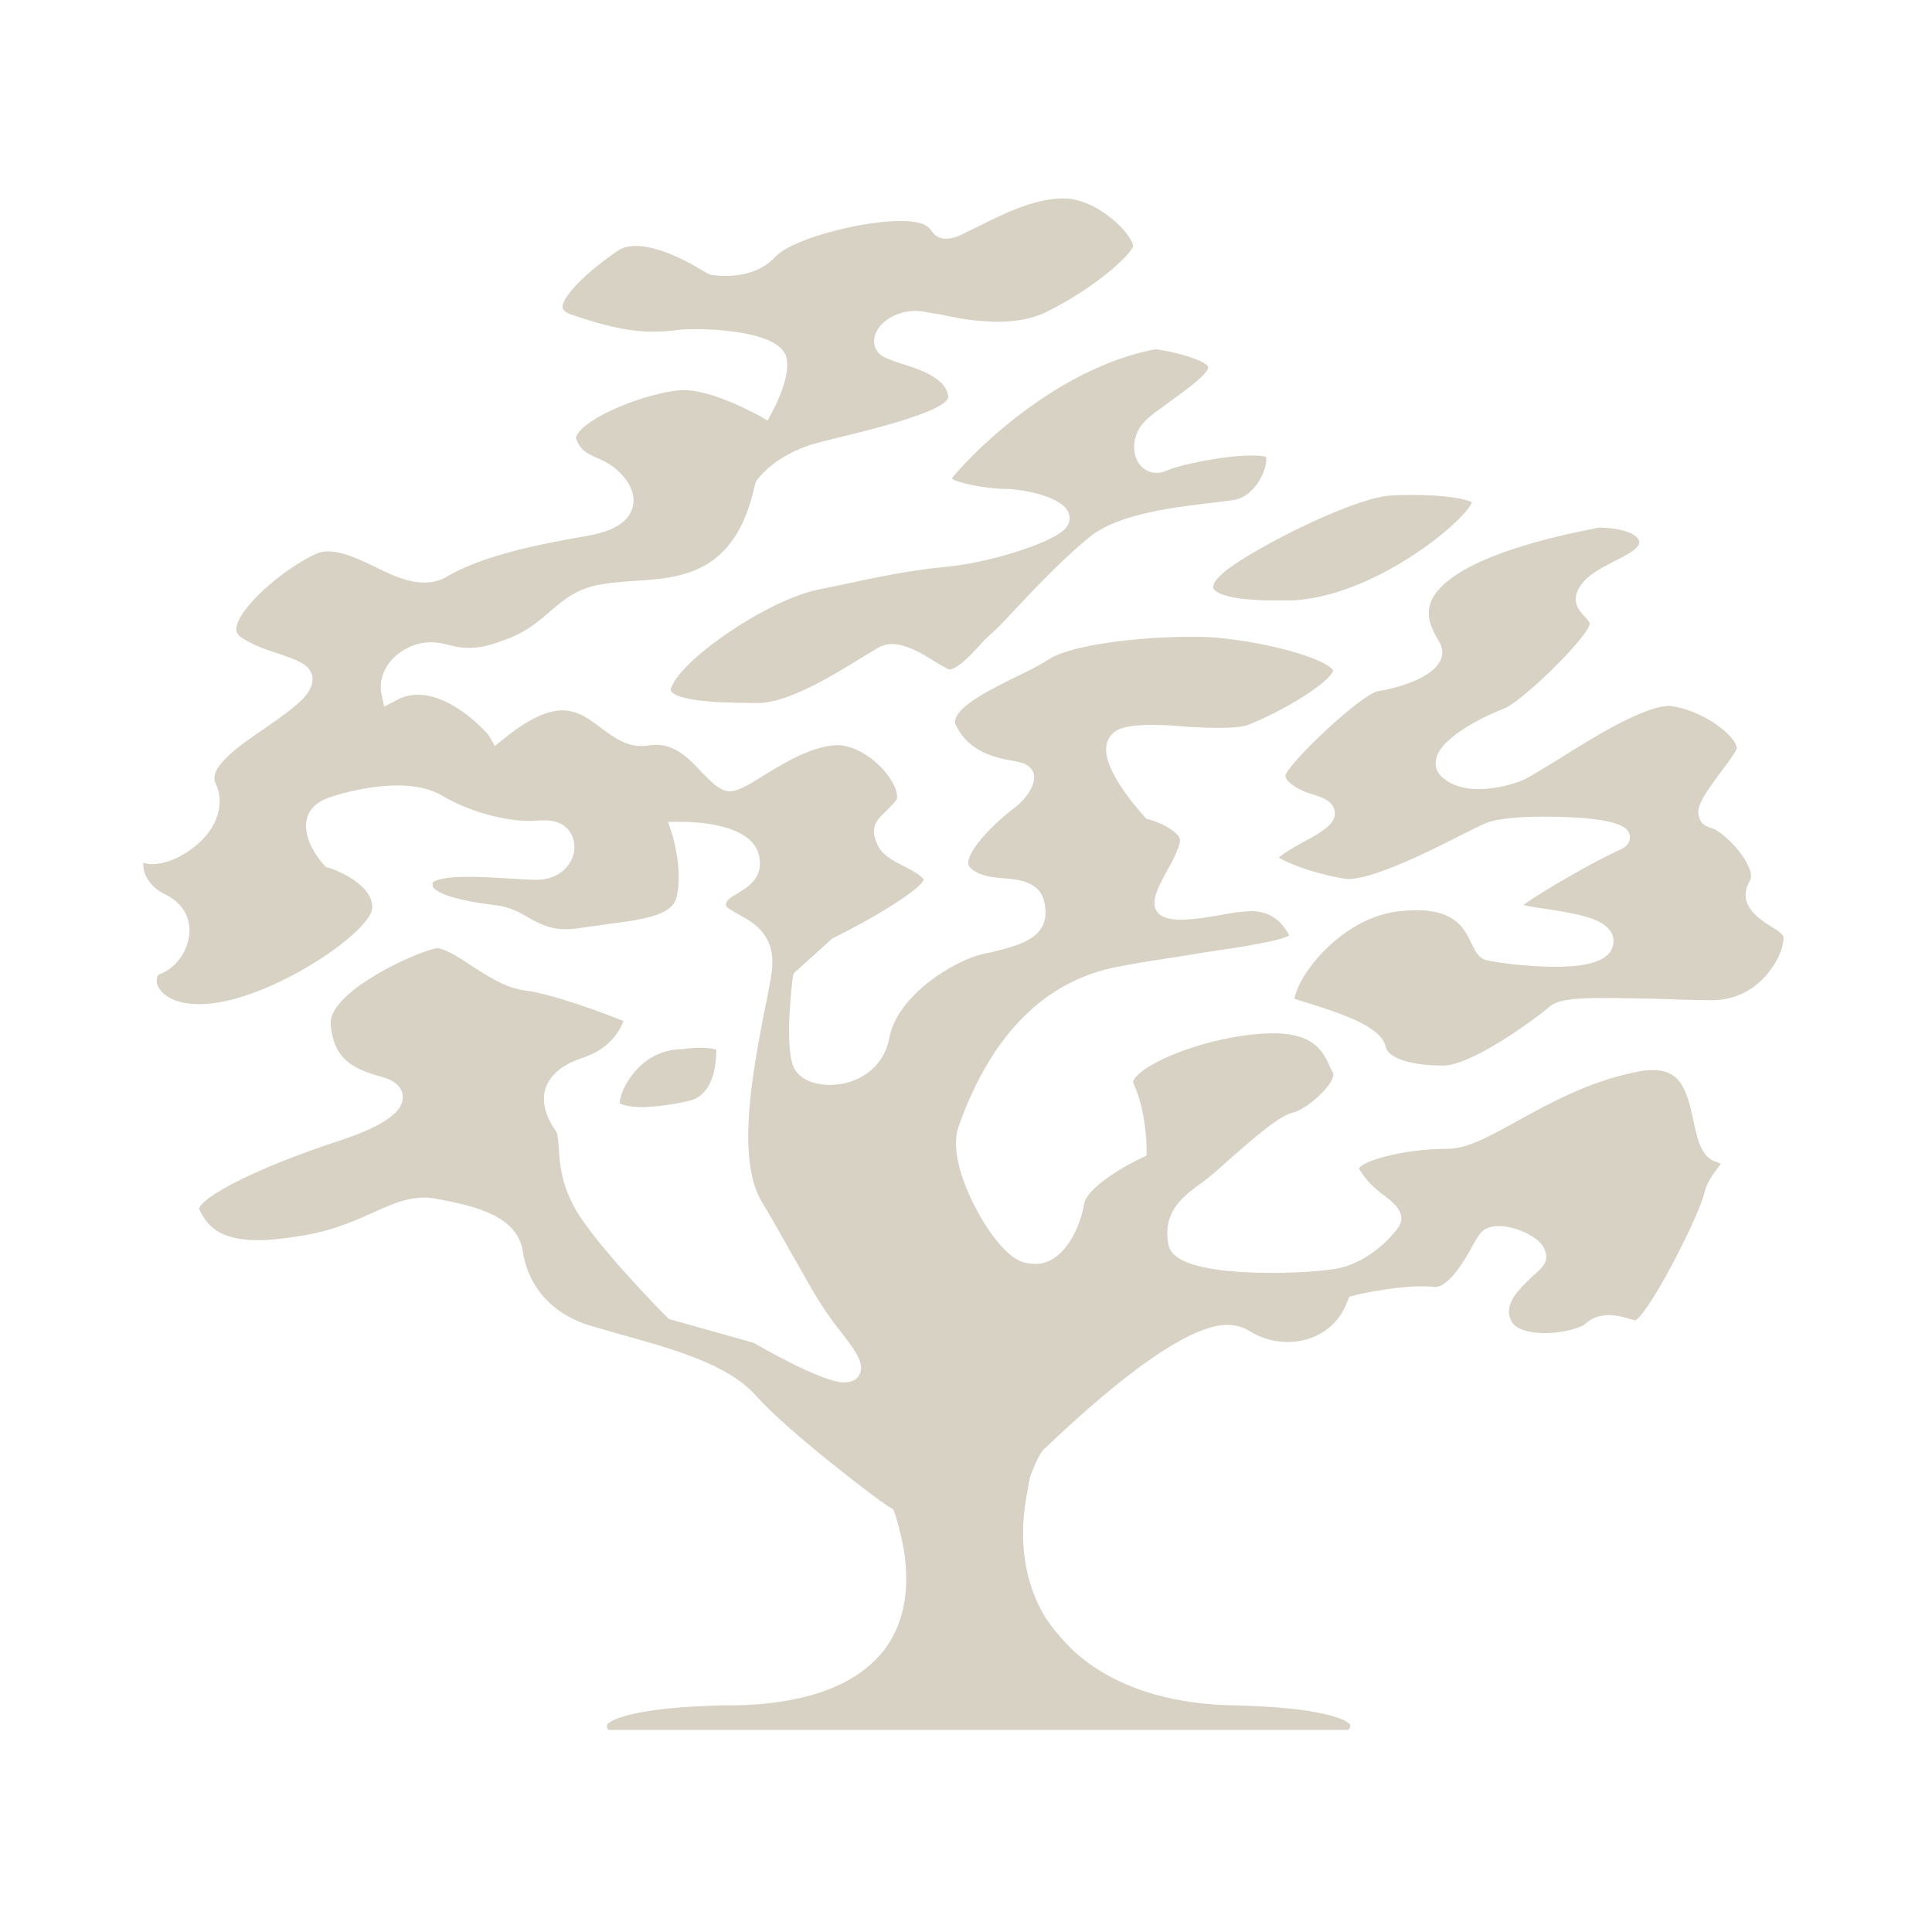 <svg xmlns="http://www.w3.org/2000/svg" version="1.1" xmlns:xlink="http://www.w3.org/1999/xlink" width="260" height="260"><svg version="1.1" id="SvgjsSvg1001" xmlns="http://www.w3.org/2000/svg" xmlns:xlink="http://www.w3.org/1999/xlink" x="0px" y="0px" viewBox="0 0 260 260" style="enable-background:new 0 0 260 260;" xml:space="preserve">
<style type="text/css">
	.st0{fill:#D8D2C4;}
</style>
<g>
	<path class="st0" d="M163.3,79.2c0.1,0.2,0.9,1.6,8.2,1.6c0.7,0,1.5,0,2.4,0c10.9-0.5,23-10.4,24.2-13.2c-1-0.5-3.6-1-8.4-1
		c-1.6,0-2.7,0.1-2.7,0.1c-5.4,0.4-20.3,8.1-22.8,10.8C163.3,78.3,163.2,78.9,163.3,79.2z M128.1,64.4c0.5,0.5,4.4,1.4,7.3,1.4
		c1.6,0,7.4,0.8,8.4,3.2c0.3,0.8,0.1,1.7-0.6,2.3c-2,1.9-10.3,4.5-16.1,5c-5,0.5-8.7,1.3-14.8,2.6l-2,0.4c-7,1.4-18.4,9.3-19.9,13.1
		c-0.2,0.4-0.1,0.5-0.1,0.6c1.1,1.6,8.6,1.6,11.8,1.6c4,0,10.3-3.9,13.7-6c1.2-0.7,2.1-1.3,2.7-1.6c2.1-1,4.9,0.5,7.1,1.9
		c0.8,0.5,1.5,0.9,2.1,1.2h0c1.1,0,2.8-1.8,3.9-3c0.6-0.7,1.3-1.4,1.9-1.9c0.8-0.7,2-2,3.5-3.6c2.9-3.1,6.6-6.9,9.6-9.3
		c4-3.3,12.1-4.1,17-4.7c0.9-0.1,1.7-0.2,2.3-0.3c1.7-0.2,2.8-1.5,3.3-2.2c0.9-1.3,1.3-2.7,1.2-3.6c-0.2-0.1-0.8-0.2-2-0.2
		c-4,0-10.1,1.4-11.3,2c-1.7,0.8-3.4,0.1-4.1-1.4c-0.7-1.5-0.4-3.5,0.8-4.9c0.7-0.9,2.1-1.8,3.7-3c1.5-1.1,5.1-3.6,5.1-4.6
		c-0.2-0.7-3.4-1.9-7.1-2.4C141.1,49.7,129.2,62.8,128.1,64.4z M240,126c-0.2-0.4-1.1-1-1.8-1.4c-1.7-1.1-4.5-3-2.7-6.1
		c0.3-0.5,0.1-1.3-0.2-1.9c-1.1-2.5-4-5-5.1-5.2c-0.7-0.2-1.3-0.6-1.5-1.3c-0.6-1.5,0.7-3.2,2.8-6.1c0.9-1.2,1.9-2.5,2.2-3.2
		c0.1-0.1,0-0.4-0.2-0.8c-1.1-2-5.2-4.6-8.8-5h0c-3.5,0-10.4,4.3-15,7.2c-2.5,1.5-4.3,2.7-5.3,3c-1.7,0.6-3.7,1-5.4,1
		c-2.3,0-4.1-0.7-5.2-1.9c-0.6-0.7-0.7-1.5-0.5-2.3c0.8-3.1,7.4-6,9-6.6c2.5-0.9,11.1-9.4,11.6-11.3c0.1-0.3,0-0.4-0.6-1.1
		c-0.7-0.7-2.3-2.3-0.2-4.7c1-1.2,2.7-2,4.2-2.8c2-1,3.4-1.8,3.3-2.6c-0.2-1.3-3.2-1.9-5.4-1.9c-16.2,3.1-21.2,7-22.5,9.7
		c-1,2.1,0,3.9,0.7,5.2c0.3,0.5,0.5,0.8,0.6,1.2c0.2,0.7,0.1,1.5-0.4,2.2c-1.5,2.3-6.5,3.5-8.1,3.7c-2.3,0.4-11.8,9.4-12.5,11.3
		c-0.2,0.7,1.5,1.9,3,2.4c1.6,0.5,3.3,0.9,3.6,2.4c0.3,1.4-1.1,2.3-1.5,2.6c-0.8,0.6-1.7,1.1-2.7,1.6c-1.2,0.7-2.5,1.4-3.3,2.1
		c1.5,1,6,2.5,9.3,2.9h0c3.5,0,11.1-3.8,15.2-5.9c1.4-0.7,2.6-1.3,3.3-1.6c1.6-0.7,5.1-0.9,7.7-0.9c11.2,0,11.5,1.8,11.7,2.4
		c0.1,0.3,0.2,1.4-1.2,2c-3.7,1.7-10.5,5.6-13.1,7.5c0.9,0.2,2.1,0.4,3,0.5c4.5,0.7,7.6,1.3,8.7,3c0.4,0.5,0.5,1.2,0.4,1.8
		c-0.5,2.7-4.8,3-7.9,3c-3.7,0-8.1-0.6-9.2-0.9c-1.1-0.3-1.5-1.3-2-2.3c-1-2.1-2.4-5-9.4-4.3c-6.5,0.6-10.9,5.7-12.1,7.3
		c-1.7,2.2-2.2,3.9-2.3,4.5c0.5,0.2,1.3,0.4,2.2,0.7c5.4,1.7,9.5,3.3,10.1,5.8c0.3,1.5,3.4,2.5,7.7,2.5c3.8,0,12.2-6.1,14.3-7.9
		c1-0.9,3-1.2,7.3-1.2c2.1,0,4.4,0.1,6.8,0.1c2.6,0.1,5.3,0.2,7.8,0.2c4.5,0,7-2.8,8.1-4.4C239.9,128.2,240.1,126.4,240,126z
		 M227.9,150.8c-0.9-4.1-1.7-6.8-5.5-6.8c-0.7,0-1.5,0.1-2.4,0.3c-6.3,1.3-11.5,4.2-15.7,6.5c-3.8,2.1-6.8,3.8-9.5,3.8
		c-6,0-11.7,1.7-11.9,2.7c1,1.7,2.3,2.8,3.4,3.6c1.3,1,3.2,2.5,1.8,4.4c-0.6,0.8-2.9,3.7-6.9,5.1c-1.7,0.6-6.3,0.9-9.8,0.9
		c-13.6,0-14-3-14.2-4c-0.7-4.4,2.1-6.4,4.9-8.4c1-0.8,2.3-1.9,3.6-3.1c3.9-3.4,6.6-5.7,8.4-6.1c1.2-0.3,4.1-2.4,5.1-4.3
		c0.2-0.4,0.3-0.8,0.2-1l-0.3-0.6c-1.1-2.4-2.3-5.1-9.1-4.7c-7.3,0.4-16,3.8-17.4,6.2c-0.2,0.3-0.1,0.4-0.1,0.4
		c1.8,3.9,1.8,8.7,1.8,8.9v0.9l-0.8,0.4c-3,1.4-7.3,4.2-7.6,6.1c-0.7,4-3.1,8.1-6.6,8.1c-0.5,0-1-0.1-1.5-0.2
		c-2.5-0.7-5.2-4.7-6.8-7.9c-1-2-3.2-7-2-10.4c4.4-12.4,11.6-19.6,21.4-21.5c4.1-0.8,8.1-1.3,11.5-1.9c4.8-0.7,10.1-1.5,11.6-2.3
		c-1.3-2.5-3.3-3.6-6.3-3.2c-1.3,0.1-2.6,0.4-3.9,0.6c-4.1,0.7-7.1,0.8-7.8-1c-0.5-1.3,0.4-3,1.6-5.2c0.8-1.4,1.7-3.2,1.7-4.1
		c0-0.8-2.2-2.2-4.1-2.7l-0.4-0.1l-0.3-0.3c-1.4-1.6-6-6.9-5-10c0.2-0.6,0.7-1.6,2.3-2c2-0.5,5.2-0.4,8.4-0.1
		c3.5,0.2,6.9,0.3,8.4-0.3c5.2-2.1,11.1-5.9,11.3-7.3c-1.1-1.6-8.8-3.8-15.9-4.4c-1-0.1-2.2-0.1-3.5-0.1c-6.8,0-15.9,1.1-18.8,3
		c-1.1,0.7-2.6,1.5-4.3,2.3c-3.2,1.6-7.6,3.7-8.3,5.7c-0.1,0.3-0.1,0.7,0.1,1c1.7,3.5,5.3,4.3,7.7,4.7l0.9,0.2
		c1.3,0.3,1.7,1.1,1.8,1.5c0.4,1.6-1.2,3.5-2.3,4.4c-2.7,2-6.4,5.6-6.5,7.6c0,0.3,0.1,0.5,0.3,0.7c1.2,1.1,3,1.3,4.6,1.4
		c2.2,0.2,4.9,0.5,5.4,3.5c0.8,4.6-3.4,5.5-7.4,6.5l-1,0.2c-3.8,0.9-11.4,5.5-12.5,11.2c-0.8,4.4-4.6,6.4-8,6.4
		c-2.4,0-4.2-0.9-4.9-2.4c-1.2-2.8-0.3-10.6-0.1-12.1l0.1-0.5l5.2-4.7c6.3-3.1,11.9-6.7,12.3-7.9c-0.2-0.5-1.4-1.2-2.6-1.8
		c-1.4-0.7-2.8-1.4-3.5-2.7c-1.3-2.5-0.2-3.6,1-4.7c0.4-0.4,0.9-0.9,1.4-1.5c0.2-0.2,0.2-0.9-0.2-1.8c-1.2-2.8-5-5.9-8.2-5.6
		c-3.3,0.3-6.9,2.5-9.5,4.1c-1.6,1-2.9,1.8-3.9,2l-0.5,0.1c-1.4,0-2.5-1.2-3.8-2.5c-1.8-2-4-4.2-7.1-3.7c-2.8,0.5-4.7-1-6.6-2.4
		c-1.6-1.2-3.1-2.3-5.1-2.3c-2.2,0-4.8,1.3-8,3.9l-1.1,0.9L65.8,99c0-0.1-4.7-5.5-9.5-5.5c-1,0-2,0.2-2.9,0.7l-1.7,0.9l-0.4-1.9
		c-0.3-1.5,0.3-4.7,4.2-6.3c1.9-0.7,3.5-0.5,4.9-0.1c1.8,0.5,3.9,0.7,7-0.5c3.3-1.1,5-2.6,6.6-4c1.8-1.5,3.6-3.2,7.2-3.7
		c1.1-0.2,2.4-0.3,3.8-0.4c6.6-0.4,14-0.8,16.6-13l0.2-0.5c0.1-0.1,2-3,6.9-4.7c1.1-0.4,2.9-0.8,4.9-1.3c9.5-2.3,14.2-4.1,14-5.4
		c-0.3-2.4-3.8-3.6-6.4-4.4c-0.7-0.2-1.4-0.5-1.9-0.7c-1.3-0.5-1.9-1.7-1.6-2.9c0.5-2.1,3.4-3.8,6.4-3.4c0.6,0.1,1.5,0.3,2.4,0.4
		c2.2,0.5,4.9,1,7.8,1c2.5,0,4.6-0.4,6.5-1.3c6.6-3.3,11.3-7.6,11.7-8.9c0-0.2-0.4-1.3-1.8-2.7c-1.8-1.8-4.7-3.7-7.6-3.7
		c-4,0-8.3,2.2-11.5,3.8c-1.1,0.5-2,1-2.7,1.3c-2.5,0.9-3.2-0.3-3.6-0.8c-0.3-0.4-0.7-1-2.8-1.2c-4.8-0.5-15.6,2.1-18.1,4.7
		c-3.2,3.5-8.4,2.5-8.7,2.5l-0.5-0.2c-0.1,0-5.5-3.7-9.6-3.7c-1,0-1.8,0.2-2.4,0.6c-5.1,3.5-7.6,6.5-7.5,7.7c0.1,0.5,0.9,0.9,1.4,1
		c6.1,2.1,9.8,2.6,14.1,2c0.8-0.1,1.8-0.1,2.8-0.1c0.4,0,10.7,0,11.8,3.7c0.7,2.5-1.4,6.5-1.8,7.3l-0.7,1.3l-1.2-0.7
		c-0.1,0-6-3.4-10.1-3.4c-3.5,0-12.2,3-14.2,5.8c-0.2,0.3-0.3,0.5-0.3,0.6c0.5,1.6,1.4,2.1,2.8,2.7c0.9,0.4,2,0.9,3,1.9
		c1.6,1.5,2.3,3.3,1.8,4.9c-0.6,1.9-2.6,3.1-6,3.7c-7,1.2-14.1,2.7-18.8,5.4c-0.9,0.6-2,0.9-3.2,0.9c-2.3,0-4.6-1.1-6.8-2.2
		c-2.7-1.3-5.6-2.6-7.7-1.7c-4.6,2.1-10.6,7.4-10.8,10.1c0,0.4,0.1,0.8,0.7,1.2c1.7,1.1,3.5,1.7,5.1,2.2c2.2,0.8,4,1.3,4.4,2.9
		c0.3,1.3-0.6,2.5-1.3,3.2c-1.2,1.2-3,2.5-4.9,3.8c-3.5,2.4-7.8,5.3-6.8,7.5c0.9,1.8,0.7,4-0.5,6c-2,3.2-6.6,5.6-9.2,4.7
		c0,0-0.1,0.4,0.1,1.1c0.1,0.5,0.7,2.1,2.7,3.1c2.2,1,3.5,2.9,3.4,5.1c-0.1,2.5-1.8,4.9-4,5.7c-0.5,0.2-0.4,0.9-0.4,1.1
		c0.2,1.2,1.9,3.2,6.6,2.9c8.7-0.5,22.4-9.7,22.4-13c0-3.4-5.7-5.3-5.8-5.3l-0.4-0.1l-0.3-0.3c-0.3-0.3-3-3.4-2.3-6.2
		c0.2-0.9,0.9-2.1,2.8-2.8c1.9-0.7,5.8-1.7,9.5-1.7c2.4,0,4.3,0.5,5.8,1.3c3,1.9,8.9,3.9,13.3,3.4c0.2,0,0.5,0,0.7,0
		c2.7,0,3.9,1.8,3.9,3.6c0,2.2-1.9,4.4-5.1,4.4c-1.1,0-2.5-0.1-4-0.2c-1.7-0.1-3.6-0.2-5.3-0.2c-4.2,0-4.7,0.8-4.7,0.8
		c0,0.2,0,0.4,0.1,0.6c0.8,1,3.5,1.8,8.2,2.4c2.1,0.2,3.5,1,4.8,1.8c1.9,1,3.4,1.8,6.7,1.3c1.2-0.2,2.3-0.3,3.5-0.5
		c4.6-0.6,8.8-1.1,9.5-3.5c1-3.7-0.5-8.4-0.5-8.5l-0.6-1.8l1.9,0c1.6,0,9.7,0.2,10.4,4.8c0.5,2.8-1.6,4-2.9,4.8
		c-1.2,0.7-1.6,1-1.6,1.6c0,0.3,0.7,0.7,1.6,1.2c2,1.1,5.4,2.8,4.5,8.2c-0.2,1.3-0.5,2.9-0.9,4.7c-1.5,7.9-3.9,19.9-0.4,25.8
		c1.9,3.1,3.3,5.8,4.6,8c1.8,3.2,3.1,5.5,4.4,7.3c0.4,0.6,0.9,1.3,1.4,1.9c2.1,2.7,3.5,4.5,2.8,6c-0.2,0.5-0.8,1.3-2.7,1.1
		c-3.4-0.6-10.2-4.5-11.6-5.3L90,177.5l-0.3-0.3c-0.4-0.4-10.4-10.5-12.7-15.3c-1.5-3-1.7-5.5-1.8-7.4c-0.1-1-0.1-1.9-0.4-2.3
		c-0.8-1.1-2.1-3.4-1.4-5.7c0.6-1.8,2.2-3.2,4.9-4.1c3.7-1.2,5.1-3.6,5.6-5c-2.7-1.1-9.8-3.7-13.2-4.1c-2.6-0.3-5.2-2-7.5-3.5
		c-1.6-1.1-3.5-2.2-4.4-2.2c-3.2,0.6-14.7,6-14.3,10.3c0.4,4.5,2.8,5.9,6.8,7c2.3,0.6,2.9,1.8,2.9,2.7c0.1,2-2.6,3.9-7.9,5.7
		c-13.2,4.3-19.4,8.1-19.5,9.4c1,2.1,2.5,4.2,8,4.2c1.5,0,3.2-0.2,5.2-0.5c4.8-0.7,7.9-2.2,10.4-3.3c2.8-1.3,5.3-2.3,8.2-1.8
		c5.2,1,11.1,2.2,11.8,7.3c0.3,2.1,1.8,7.4,8.7,9.7c1.3,0.4,2.8,0.8,4.5,1.3c6.4,1.8,14.4,3.9,18.2,8.3c4.4,4.9,16,13.7,17.7,14.8
		l0.7,0.4c0,0,0.5,1.2,0.9,3c1,3.8,1.9,10.5-2,15.8c-3.1,4.1-9.1,7.4-20.3,7.6H97c-2.7,0.1-5,0.2-6.8,0.4c0,0-0.1,0-0.1,0
		c-7.7,0.8-8.4,2.2-8.4,2.2c0,0.1-0.1,0.4,0.2,0.7h8.1h0.1h3.5h0.5h2h71.2h2h0.5h3.5h0.1h7.8c0.6,0,0.5-0.6,0.5-0.7
		c0,0-0.7-1.4-8.4-2.2c0,0-0.1,0-0.1,0c-1.8-0.2-4.1-0.3-6.8-0.4c-0.2,0-0.4,0-0.6,0c-9.2-0.2-16.7-2.9-21.6-7.6
		c-1.3-1.3-2.5-2.7-3.5-4.2c-3-4.9-3.7-10.9-2.4-17.2c0.1-0.7,0.2-1.3,0.4-2c0.4-1,0.8-2,1.4-3l0.4-0.5c0.7-0.5,16.8-16.7,24.6-16.7
		c1.2,0,2.2,0.3,3,0.8c1.6,1,3.4,1.5,5.2,1.5c3.7,0,6.8-2.1,8-5.4l0.3-0.7l0.8-0.2c0.2-0.1,7.1-1.6,10.7-1.1h0c1.9,0,4-3.6,5-5.4
		c0.4-0.8,0.8-1.4,1.1-1.8c0.3-0.4,1-1,2.5-1c2.1,0,5.3,1.3,6.1,3c0.4,0.8,0.4,1.6-0.1,2.3c-0.3,0.4-0.8,0.9-1.4,1.4
		c-2.1,2-3.9,3.8-3,5.9c0.6,1.6,3.4,1.8,4.5,1.8c2.8,0,5.2-0.8,5.6-1.3c1.6-1.4,3.6-1.3,5.6-0.7c0.4,0.1,0.7,0.2,1.1,0.3
		c2.2-1.5,8.8-14.6,9.3-17.3c0.3-1.2,1-2.2,1.6-3c0.2-0.2,0.4-0.6,0.6-0.8c-0.1,0-0.3-0.1-0.5-0.2
		C229,155.9,228.4,153.3,227.9,150.8z M92.9,148.1c3-0.8,3.5-4.6,3.5-6.8c0,0-0.5-0.3-2.2-0.3c-1.2,0-2.3,0.2-2.4,0.2
		c-5.6,0-8.4,5.4-8.4,7.3c0.1,0,0.8,0.5,3.3,0.5C88.5,148.9,91,148.6,92.9,148.1z"></path>
</g>
</svg><style>@media (prefers-color-scheme: light) { :root { filter: none; } }
@media (prefers-color-scheme: dark) { :root { filter: none; } }
</style></svg>